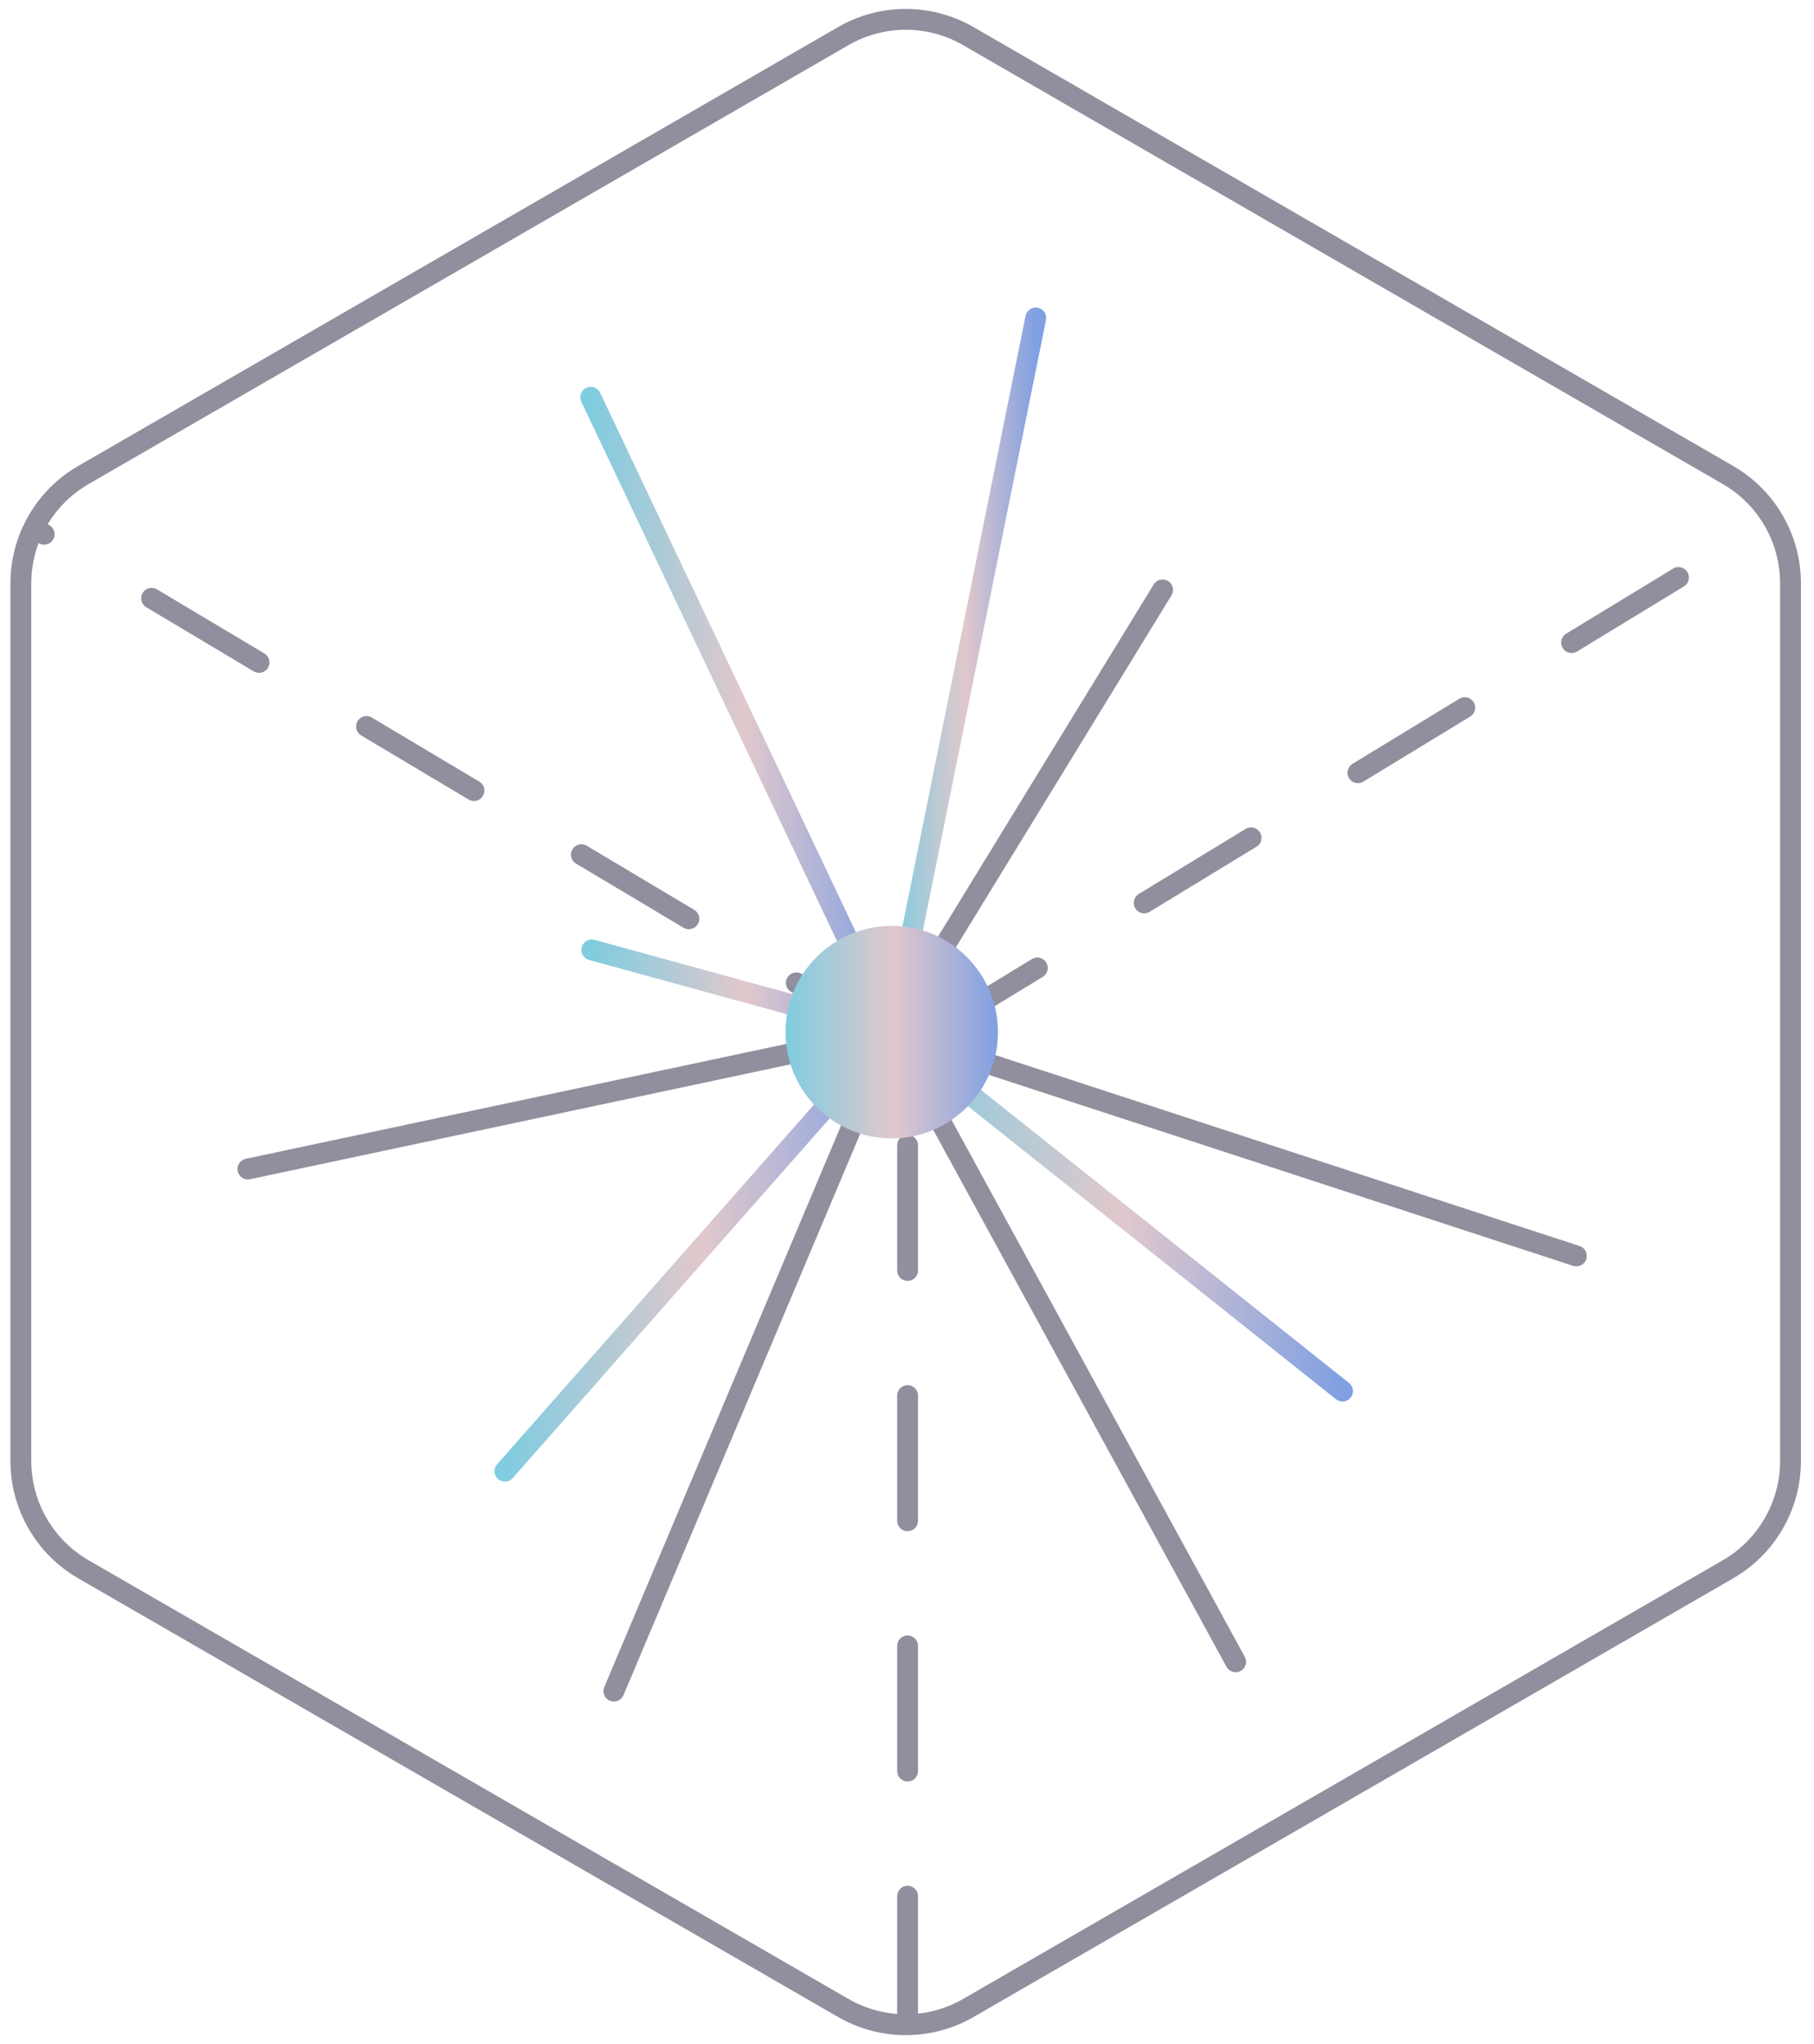 <svg width="87" height="98" viewBox="0 0 87 98" fill="none" xmlns="http://www.w3.org/2000/svg">
<path d="M43.528 96.911V50.196L84.844 25.044" stroke="#918F9E" stroke-linecap="round" stroke-linejoin="round" stroke-dasharray="6 6"/>
<path d="M43.345 50.196L2.089 25.595" stroke="#918F9E" stroke-linecap="round" stroke-linejoin="round" stroke-dasharray="6 6"/>
<path d="M4 22.774C2.144 23.846 1 25.827 1 27.97V70.041C1 72.185 2.144 74.166 4.001 75.238L40.444 96.269C42.3 97.34 44.586 97.34 46.442 96.269L82.874 75.238C84.73 74.166 85.874 72.186 85.874 70.042V27.97C85.874 25.826 84.731 23.846 82.875 22.774L46.443 1.733C44.587 0.661 42.299 0.66 40.443 1.732L4 22.774Z" stroke="#918F9E" stroke-linecap="round" stroke-linejoin="round"/>
<path d="M49.675 15.245L42.768 49.486" stroke="url(#paint0_linear_507_446)" stroke-linecap="round" stroke-linejoin="round"/>
<path d="M75.603 60.214L42.768 49.486" stroke="#918F9E" stroke-linecap="round" stroke-linejoin="round"/>
<path d="M55.758 28.283L42.768 49.483" stroke="#918F9E" stroke-linecap="round" stroke-linejoin="round"/>
<path d="M64.386 66.694L42.768 49.486" stroke="url(#paint1_linear_507_446)" stroke-linecap="round" stroke-linejoin="round"/>
<path d="M29.442 81.079L42.768 49.486" stroke="#918F9E" stroke-linecap="round" stroke-linejoin="round"/>
<path d="M11.889 56.047L42.768 49.486" stroke="#918F9E" stroke-linecap="round" stroke-linejoin="round"/>
<path d="M24.216 70.534L42.768 49.486" stroke="url(#paint2_linear_507_446)" stroke-linecap="round" stroke-linejoin="round"/>
<path d="M59.262 79.673L42.768 49.486" stroke="#918F9E" stroke-linecap="round" stroke-linejoin="round"/>
<path d="M28.383 45.542L42.768 49.485" stroke="url(#paint3_linear_507_446)" stroke-linecap="round" stroke-linejoin="round"/>
<path d="M28.332 19.046L42.768 49.487" stroke="url(#paint4_linear_507_446)" stroke-linecap="round" stroke-linejoin="round"/>
<path d="M42.768 54.578C45.582 54.578 47.862 52.297 47.862 49.484C47.862 46.671 45.582 44.39 42.768 44.39C39.955 44.39 37.674 46.671 37.674 49.484C37.674 52.297 39.955 54.578 42.768 54.578Z" fill="url(#paint5_linear_507_446)"/>
<defs>
<linearGradient id="paint0_linear_507_446" x1="49.675" y1="49.486" x2="42.768" y2="49.486" gradientUnits="userSpaceOnUse">
<stop stop-color="#80A0E2"/>
<stop offset="0.489" stop-color="#E1C8CC"/>
<stop offset="1" stop-color="#80CCE0"/>
</linearGradient>
<linearGradient id="paint1_linear_507_446" x1="64.386" y1="66.694" x2="42.768" y2="66.694" gradientUnits="userSpaceOnUse">
<stop stop-color="#80A0E2"/>
<stop offset="0.489" stop-color="#E1C8CC"/>
<stop offset="1" stop-color="#80CCE0"/>
</linearGradient>
<linearGradient id="paint2_linear_507_446" x1="42.768" y1="70.534" x2="24.216" y2="70.534" gradientUnits="userSpaceOnUse">
<stop stop-color="#80A0E2"/>
<stop offset="0.489" stop-color="#E1C8CC"/>
<stop offset="1" stop-color="#80CCE0"/>
</linearGradient>
<linearGradient id="paint3_linear_507_446" x1="42.768" y1="49.485" x2="28.383" y2="49.485" gradientUnits="userSpaceOnUse">
<stop stop-color="#80A0E2"/>
<stop offset="0.489" stop-color="#E1C8CC"/>
<stop offset="1" stop-color="#80CCE0"/>
</linearGradient>
<linearGradient id="paint4_linear_507_446" x1="42.768" y1="49.487" x2="28.332" y2="49.487" gradientUnits="userSpaceOnUse">
<stop stop-color="#80A0E2"/>
<stop offset="0.489" stop-color="#E1C8CC"/>
<stop offset="1" stop-color="#80CCE0"/>
</linearGradient>
<linearGradient id="paint5_linear_507_446" x1="47.862" y1="54.578" x2="37.674" y2="54.578" gradientUnits="userSpaceOnUse">
<stop stop-color="#80A0E2"/>
<stop offset="0.489" stop-color="#E1C8CC"/>
<stop offset="1" stop-color="#80CCE0"/>
</linearGradient>
</defs>
</svg>
